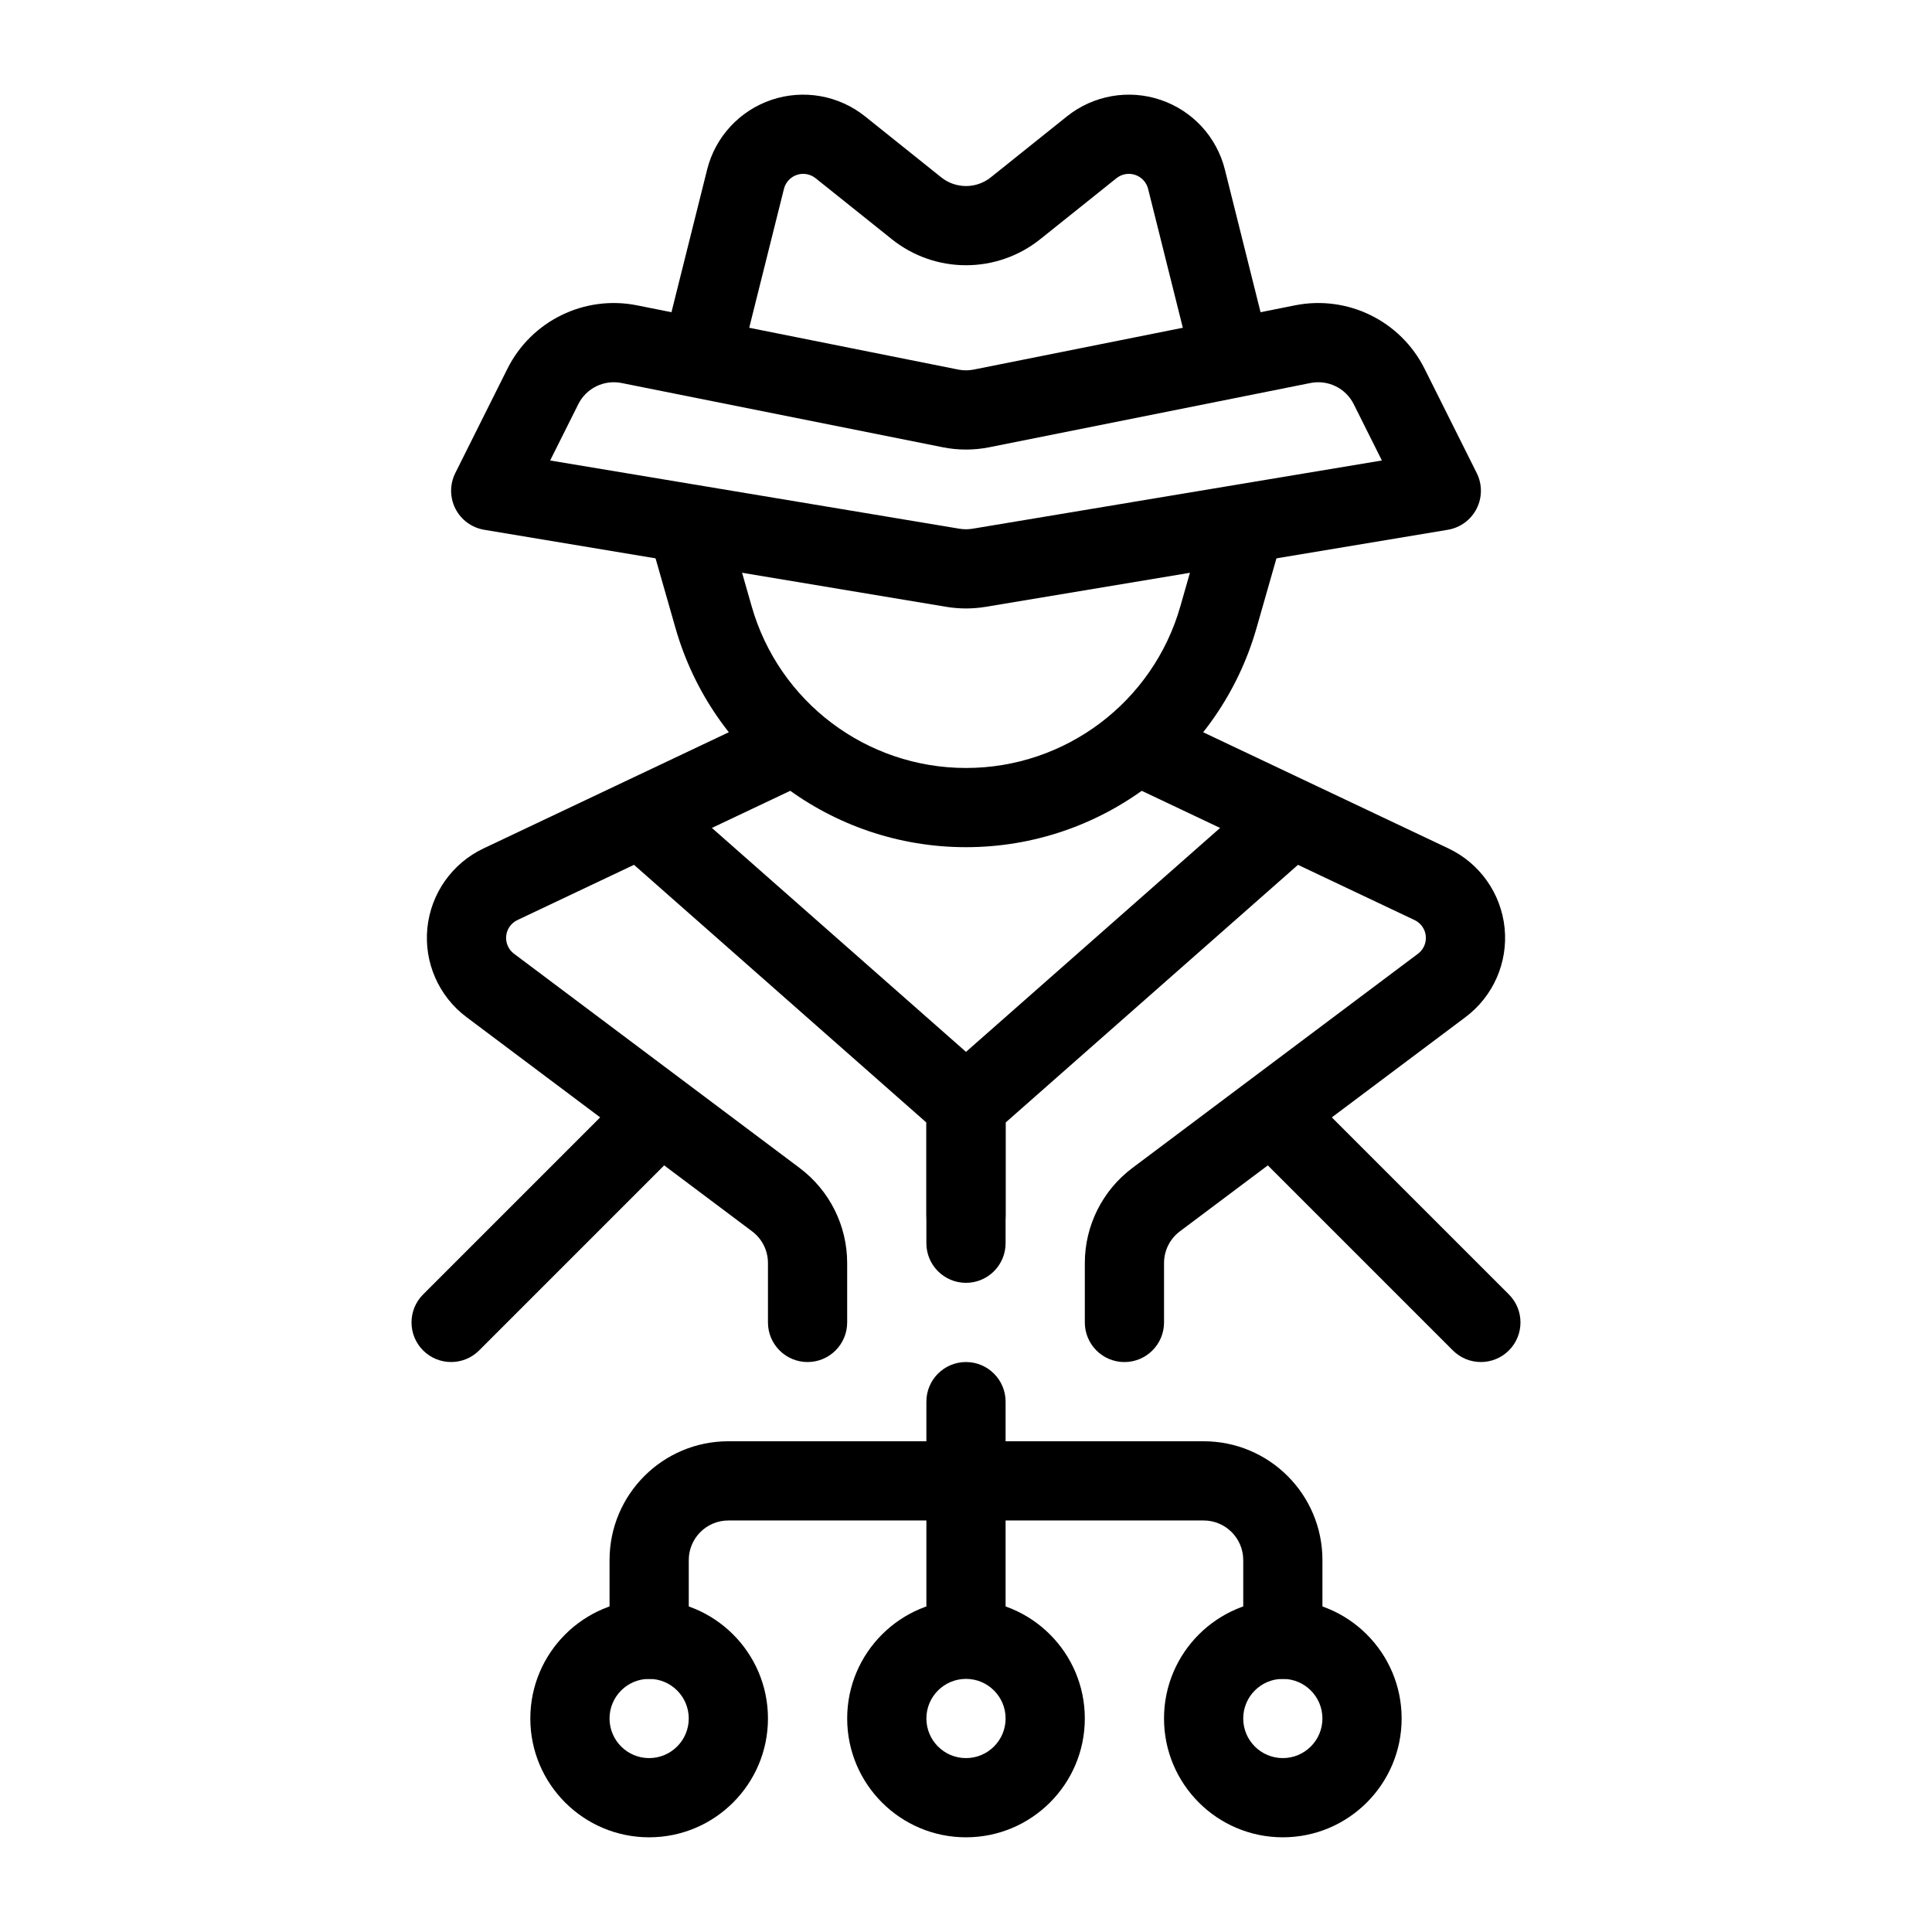 <?xml version="1.0" encoding="UTF-8"?>
<!-- Uploaded to: SVG Repo, www.svgrepo.com, Generator: SVG Repo Mixer Tools -->
<svg fill="#000000" width="800px" height="800px" version="1.1" viewBox="144 144 512 512" xmlns="http://www.w3.org/2000/svg">
 <g fill-rule="evenodd">
  <path d="m521.52 241.71c-6.356-12.699-20.418-19.574-34.34-16.793-24.668 4.934-71.09 14.223-85.125 17.023-1.355 0.273-2.754 0.273-4.113 0-14.035-2.801-60.457-12.09-85.121-17.023-13.922-2.781-27.988 4.094-34.344 16.793-6.074 12.164-13.816 27.648-13.816 27.648-1.492 2.981-1.48 6.484 0.031 9.457 1.512 2.969 4.348 5.035 7.629 5.582l122.51 20.426c3.422 0.566 6.918 0.566 10.344 0l122.51-20.426c3.277-0.547 6.117-2.613 7.629-5.582 1.512-2.973 1.52-6.477 0.031-9.457zm-18.773 9.395 7.465 14.926-108.48 18.086c-1.141 0.188-2.312 0.188-3.457 0l-108.48-18.086 7.465-14.926c2.117-4.238 6.805-6.527 11.453-5.606 24.664 4.934 71.086 14.223 85.113 17.027 4.082 0.816 8.277 0.816 12.359 0 14.023-2.805 60.445-12.094 85.109-17.027 4.648-0.922 9.336 1.367 11.457 5.606z"/>
  <path d="m480.16 235.13-11.547-46.172c-2.16-8.672-8.594-15.641-17.066-18.496-8.457-2.856-17.801-1.207-24.781 4.367l-20.203 16.176c-3.84 3.062-9.277 3.062-13.121 0l-20.203-16.176c-6.981-5.574-16.32-7.223-24.781-4.367-8.473 2.856-14.906 9.824-17.066 18.496l-11.547 46.172c-1.406 5.625 2.016 11.324 7.641 12.73 5.617 1.406 11.328-2.016 12.723-7.641l11.547-46.172c0.43-1.73 1.719-3.129 3.41-3.695 1.699-0.578 3.566-0.242 4.965 0.871l20.203 16.164c11.504 9.207 27.836 9.207 39.34 0l20.203-16.164c1.398-1.113 3.266-1.449 4.965-0.871 1.691 0.566 2.984 1.965 3.414 3.695l11.543 46.172c1.398 5.625 7.106 9.047 12.723 7.641 5.625-1.406 9.047-7.106 7.641-12.73z"/>
  <path d="m316.43 287.43s2.918 10.199 6.582 23.016c9.824 34.363 41.238 58.066 76.977 58.066h0.02c35.738 0 67.156-23.703 76.98-58.066 3.66-12.816 6.578-23.016 6.578-23.016 1.586-5.574-1.645-11.391-7.211-12.984-5.57-1.586-11.387 1.648-12.98 7.211 0 0-2.91 10.211-6.57 23.016-7.242 25.359-30.43 42.848-56.797 42.848h-0.008c-26.379 0-49.562-17.488-56.805-42.848-3.664-12.805-6.57-23.016-6.57-23.016-1.598-5.562-7.41-8.797-12.984-7.211-5.562 1.594-8.797 7.41-7.211 12.984z"/>
  <path d="m348.27 332.78-76.137 36.066c-8.305 3.934-13.949 11.934-14.875 21.086-0.922 9.141 3.012 18.105 10.371 23.617 23.164 17.379 59.418 44.562 75.688 56.77 2.644 1.984 4.199 5.094 4.199 8.398v15.742c0 5.797 4.699 10.496 10.496 10.496 5.793 0 10.496-4.699 10.496-10.496v-15.742c0-9.91-4.672-19.238-12.598-25.191-16.27-12.207-52.52-39.391-75.688-56.773-1.477-1.102-2.254-2.887-2.078-4.723 0.191-1.824 1.312-3.422 2.984-4.207l76.125-36.066c5.238-2.488 7.473-8.742 4.996-13.98-2.488-5.238-8.742-7.473-13.98-4.996z"/>
  <path d="m442.74 351.76 76.129 36.066c1.668 0.785 2.789 2.383 2.981 4.207 0.176 1.836-0.598 3.621-2.078 4.723l-75.688 56.773c-7.926 5.953-12.594 15.281-12.594 25.191v15.742c0 5.797 4.699 10.496 10.496 10.496 5.793 0 10.496-4.699 10.496-10.496v-15.742c0-3.305 1.551-6.414 4.195-8.398l75.688-56.77c7.359-5.512 11.293-14.477 10.371-23.617-0.926-9.152-6.57-17.152-14.875-21.086l-76.137-36.066c-5.238-2.477-11.492-0.242-13.98 4.996-2.477 5.238-0.242 11.492 4.996 13.98z"/>
  <path d="m309.09 370.61 80.41 70.871v31.992c0 5.793 4.699 10.492 10.496 10.492 5.793 0 10.496-4.699 10.496-10.492v-36.738c0-3.012-1.293-5.879-3.559-7.871l-83.969-73.996c-4.348-3.832-10.98-3.414-14.809 0.934-3.832 4.344-3.414 10.977 0.934 14.809z"/>
  <path d="m477.03 354.87-83.965 73.996c-2.269 1.992-3.559 4.859-3.559 7.871v29.484c0 5.793 4.699 10.496 10.496 10.496 5.793 0 10.496-4.703 10.496-10.496v-24.738l80.41-70.871c4.344-3.832 4.762-10.465 0.934-14.809-3.832-4.348-10.465-4.766-14.812-0.934z"/>
  <path d="m270.97 501.88 52.477-52.48c4.094-4.094 4.094-10.746 0-14.84-4.09-4.094-10.746-4.094-14.84 0l-52.48 52.48c-4.094 4.094-4.094 10.746 0 14.84s10.75 4.094 14.844 0z"/>
  <path d="m543.87 487.04-52.48-52.48c-4.094-4.094-10.746-4.094-14.84 0s-4.094 10.746 0 14.84l52.48 52.48c4.094 4.094 10.746 4.094 14.84 0s4.094-10.746 0-14.84z"/>
  <path d="m400 567.93c-17.383 0-31.488 14.109-31.488 31.488 0 17.383 14.105 31.488 31.488 31.488 17.379 0 31.488-14.105 31.488-31.488 0-17.379-14.109-31.488-31.488-31.488zm0 20.992c5.793 0 10.496 4.703 10.496 10.496 0 5.797-4.703 10.496-10.496 10.496-5.797 0-10.496-4.699-10.496-10.496 0-5.793 4.699-10.496 10.496-10.496z"/>
  <path d="m316.03 567.93c-17.383 0-31.488 14.109-31.488 31.488 0 17.383 14.105 31.488 31.488 31.488 17.379 0 31.488-14.105 31.488-31.488 0-17.379-14.109-31.488-31.488-31.488zm0 20.992c5.793 0 10.496 4.703 10.496 10.496 0 5.797-4.703 10.496-10.496 10.496s-10.496-4.699-10.496-10.496c0-5.793 4.703-10.496 10.496-10.496z"/>
  <path d="m483.96 567.93c-17.379 0-31.484 14.109-31.484 31.488 0 17.383 14.105 31.488 31.484 31.488 17.383 0 31.488-14.105 31.488-31.488 0-17.379-14.105-31.488-31.488-31.488zm0 20.992c5.797 0 10.496 4.703 10.496 10.496 0 5.797-4.699 10.496-10.496 10.496-5.793 0-10.492-4.699-10.492-10.496 0-5.793 4.699-10.496 10.492-10.496z"/>
  <path d="m389.5 515.45v57.73c0 5.797 4.699 10.496 10.496 10.496 5.793 0 10.496-4.699 10.496-10.496v-57.73c0-5.797-4.703-10.496-10.496-10.496-5.797 0-10.496 4.699-10.496 10.496z"/>
  <path d="m326.53 578.43v-20.992c0-5.793 4.699-10.496 10.496-10.496h125.95c5.793 0 10.496 4.703 10.496 10.496v20.992c0 5.793 4.699 10.496 10.492 10.496 5.797 0 10.496-4.703 10.496-10.496v-20.992c0-17.395-14.094-31.488-31.484-31.488h-125.95c-17.395 0-31.488 14.094-31.488 31.488v20.992c0 5.793 4.703 10.496 10.496 10.496s10.496-4.703 10.496-10.496z"/>
 </g>
</svg>